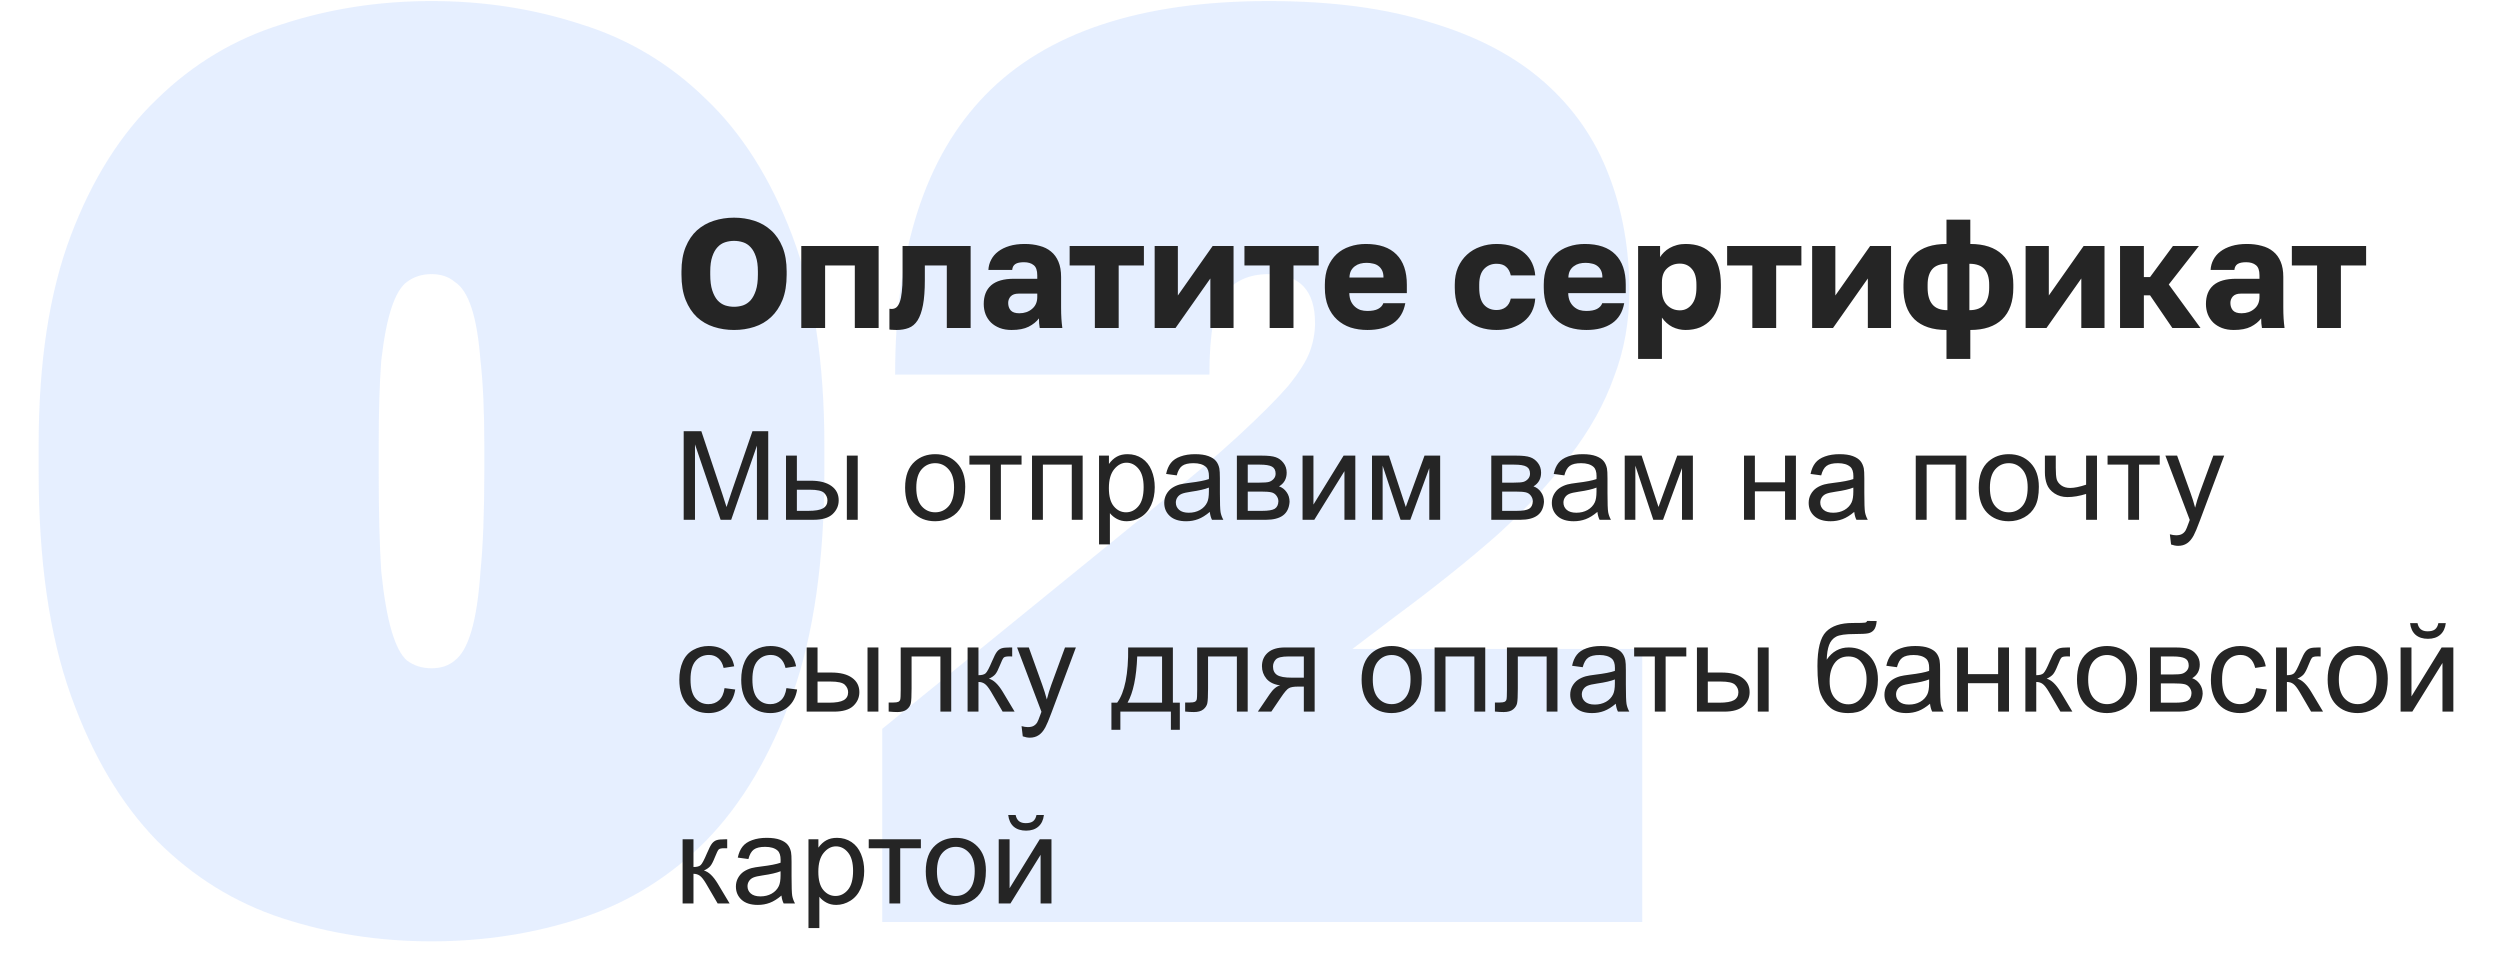 <?xml version="1.0" encoding="UTF-8"?> <svg xmlns="http://www.w3.org/2000/svg" width="404" height="155" viewBox="0 0 404 155" fill="none"> <path opacity="0.25" d="M69.732 152.122C61.267 152.122 53.218 150.873 45.586 148.376C37.954 145.878 31.223 141.715 25.395 135.886C19.567 129.919 14.918 122.079 11.448 112.365C7.979 102.651 6.245 90.578 6.245 76.146V71.983C6.245 58.522 7.979 47.212 11.448 38.053C14.918 28.894 19.567 21.54 25.395 15.989C31.223 10.299 37.954 6.275 45.586 3.916C53.218 1.418 61.267 0.169 69.732 0.169C78.197 0.169 86.246 1.418 93.878 3.916C101.51 6.275 108.241 10.299 114.069 15.989C119.898 21.54 124.546 28.894 128.016 38.053C131.485 47.212 133.219 58.522 133.219 71.983V76.146C133.219 90.578 131.485 102.651 128.016 112.365C124.546 122.079 119.898 129.919 114.069 135.886C108.241 141.715 101.51 145.878 93.878 148.376C86.246 150.873 78.197 152.122 69.732 152.122ZM69.732 107.993C71.258 107.993 72.507 107.577 73.479 106.744C74.589 105.912 75.491 104.316 76.185 101.957C76.879 99.598 77.364 96.406 77.642 92.382C78.058 88.219 78.266 82.807 78.266 76.146V71.983C78.266 66.432 78.058 61.852 77.642 58.244C77.364 54.636 76.879 51.791 76.185 49.71C75.491 47.628 74.589 46.241 73.479 45.547C72.507 44.714 71.258 44.298 69.732 44.298C68.206 44.298 66.887 44.714 65.777 45.547C64.806 46.241 63.973 47.628 63.279 49.71C62.585 51.791 62.03 54.636 61.614 58.244C61.337 61.852 61.198 66.432 61.198 71.983V76.146C61.198 82.807 61.337 88.219 61.614 92.382C62.03 96.406 62.585 99.598 63.279 101.957C63.973 104.316 64.806 105.912 65.777 106.744C66.887 107.577 68.206 107.993 69.732 107.993ZM142.57 117.777L186.075 82.39C191.903 77.672 196.552 73.717 200.021 70.525C203.629 67.195 206.335 64.489 208.139 62.407C209.943 60.187 211.123 58.314 211.678 56.787C212.233 55.261 212.51 53.734 212.51 52.208C212.51 46.934 210.013 44.298 205.017 44.298C201.825 44.298 199.397 45.408 197.731 47.628C196.205 49.71 195.442 54.012 195.442 60.534H144.652C144.652 40.412 149.509 25.356 159.223 15.364C169.075 5.234 184.34 0.169 205.017 0.169C215.286 0.169 224.098 1.348 231.453 3.708C238.807 5.928 244.844 9.12 249.562 13.283C254.28 17.446 257.75 22.442 259.97 28.27C262.19 33.959 263.3 40.204 263.3 47.004C263.3 52 262.468 56.648 260.802 60.95C259.276 65.252 256.917 69.485 253.725 73.648C250.672 77.811 246.787 82.043 242.068 86.345C237.35 90.508 231.799 94.949 225.416 99.667L218.547 104.871H265.382V149H142.57V117.777Z" fill="#9CC0FF"></path> <path d="M118.625 53.325C117.475 53.325 116.383 53.158 115.35 52.825C114.317 52.492 113.408 51.967 112.625 51.25C111.858 50.517 111.25 49.592 110.8 48.475C110.35 47.342 110.125 45.975 110.125 44.375V43.875C110.125 42.342 110.35 41.025 110.8 39.925C111.25 38.825 111.858 37.925 112.625 37.225C113.408 36.525 114.317 36.008 115.35 35.675C116.383 35.342 117.475 35.175 118.625 35.175C119.775 35.175 120.867 35.342 121.9 35.675C122.933 36.008 123.833 36.525 124.6 37.225C125.383 37.925 126 38.825 126.45 39.925C126.9 41.025 127.125 42.342 127.125 43.875V44.375C127.125 45.975 126.9 47.342 126.45 48.475C126 49.592 125.383 50.517 124.6 51.25C123.833 51.967 122.933 52.492 121.9 52.825C120.867 53.158 119.775 53.325 118.625 53.325ZM118.625 49.575C119.125 49.575 119.608 49.5 120.075 49.35C120.542 49.183 120.95 48.908 121.3 48.525C121.65 48.125 121.933 47.592 122.15 46.925C122.367 46.258 122.475 45.408 122.475 44.375V43.875C122.475 42.908 122.367 42.108 122.15 41.475C121.933 40.825 121.65 40.317 121.3 39.95C120.95 39.567 120.542 39.3 120.075 39.15C119.608 39 119.125 38.925 118.625 38.925C118.125 38.925 117.642 39 117.175 39.15C116.708 39.3 116.3 39.567 115.95 39.95C115.6 40.317 115.317 40.825 115.1 41.475C114.883 42.108 114.775 42.908 114.775 43.875V44.375C114.775 45.408 114.883 46.258 115.1 46.925C115.317 47.592 115.6 48.125 115.95 48.525C116.3 48.908 116.708 49.183 117.175 49.35C117.642 49.5 118.125 49.575 118.625 49.575ZM129.488 39.75H141.988V53H138.138V42.9H133.338V53H129.488V39.75ZM144.854 53.325C144.72 53.325 144.529 53.317 144.279 53.3C144.045 53.3 143.862 53.283 143.729 53.25V49.9C143.812 49.917 143.937 49.925 144.104 49.925C144.387 49.925 144.637 49.842 144.854 49.675C145.07 49.492 145.254 49.2 145.404 48.8C145.554 48.383 145.662 47.85 145.729 47.2C145.812 46.533 145.854 45.717 145.854 44.75V39.75H156.854V53H153.004V42.9H149.454V45.25C149.454 46.9 149.354 48.25 149.154 49.3C148.954 50.35 148.662 51.175 148.279 51.775C147.895 52.375 147.412 52.783 146.829 53C146.262 53.217 145.604 53.325 144.854 53.325ZM163.472 53.325C162.755 53.325 162.113 53.217 161.547 53C160.997 52.783 160.53 52.492 160.147 52.125C159.763 51.742 159.472 51.3 159.272 50.8C159.072 50.283 158.972 49.725 158.972 49.125C158.972 47.808 159.372 46.8 160.172 46.1C160.988 45.4 162.213 45.05 163.847 45.05H167.622V44.5C167.622 43.7 167.43 43.15 167.047 42.85C166.663 42.533 166.138 42.375 165.472 42.375C164.838 42.375 164.372 42.475 164.072 42.675C163.772 42.875 163.605 43.192 163.572 43.625H159.722C159.755 43.025 159.905 42.475 160.172 41.975C160.438 41.458 160.813 41.017 161.297 40.65C161.797 40.267 162.405 39.967 163.122 39.75C163.838 39.533 164.663 39.425 165.597 39.425C166.463 39.425 167.255 39.525 167.972 39.725C168.705 39.908 169.33 40.217 169.847 40.65C170.363 41.067 170.763 41.617 171.047 42.3C171.33 42.967 171.472 43.783 171.472 44.75V49.625C171.472 50.325 171.488 50.942 171.522 51.475C171.555 51.992 171.605 52.5 171.672 53H168.022C167.988 52.717 167.955 52.467 167.922 52.25C167.905 52.033 167.897 51.767 167.897 51.45C167.497 51.983 166.938 52.433 166.222 52.8C165.522 53.15 164.605 53.325 163.472 53.325ZM164.722 50.625C165.538 50.625 166.222 50.392 166.772 49.925C167.338 49.458 167.622 48.817 167.622 48V47.45H164.597C164.03 47.45 163.605 47.6 163.322 47.9C163.055 48.2 162.922 48.55 162.922 48.95C162.922 49.433 163.055 49.833 163.322 50.15C163.605 50.467 164.072 50.625 164.722 50.625ZM176.929 42.9H172.854V39.75H184.854V42.9H180.779V53H176.929V42.9ZM186.593 39.75H190.343V47.75L195.968 39.75H199.343V53H195.593V45L189.968 53H186.593V39.75ZM205.177 42.9H201.102V39.75H213.102V42.9H209.027V53H205.177V42.9ZM220.971 53.325C220.004 53.325 219.096 53.192 218.246 52.925C217.412 52.642 216.687 52.217 216.071 51.65C215.454 51.083 214.971 50.375 214.621 49.525C214.271 48.658 214.096 47.65 214.096 46.5V46C214.096 44.9 214.262 43.942 214.596 43.125C214.946 42.308 215.412 41.625 215.996 41.075C216.596 40.525 217.296 40.117 218.096 39.85C218.912 39.567 219.787 39.425 220.721 39.425C222.904 39.425 224.554 39.992 225.671 41.125C226.787 42.242 227.346 43.867 227.346 46V47.375H218.046C218.062 47.892 218.154 48.333 218.321 48.7C218.487 49.05 218.704 49.342 218.971 49.575C219.237 49.808 219.537 49.983 219.871 50.1C220.221 50.2 220.587 50.25 220.971 50.25C221.704 50.25 222.279 50.142 222.696 49.925C223.129 49.692 223.412 49.383 223.546 49H227.096C226.829 50.45 226.171 51.533 225.121 52.25C224.071 52.967 222.687 53.325 220.971 53.325ZM220.846 42.475C220.496 42.475 220.154 42.517 219.821 42.6C219.504 42.683 219.212 42.825 218.946 43.025C218.696 43.208 218.487 43.45 218.321 43.75C218.171 44.05 218.087 44.417 218.071 44.85H223.571C223.571 44.383 223.496 44 223.346 43.7C223.196 43.4 222.996 43.158 222.746 42.975C222.512 42.792 222.229 42.667 221.896 42.6C221.562 42.517 221.212 42.475 220.846 42.475ZM241.842 53.325C240.858 53.325 239.95 53.183 239.117 52.9C238.3 52.617 237.592 52.192 236.992 51.625C236.392 51.058 235.925 50.35 235.592 49.5C235.258 48.65 235.092 47.65 235.092 46.5V46C235.092 44.95 235.267 44.017 235.617 43.2C235.983 42.383 236.467 41.7 237.067 41.15C237.683 40.583 238.4 40.158 239.217 39.875C240.033 39.575 240.908 39.425 241.842 39.425C242.842 39.425 243.717 39.558 244.467 39.825C245.233 40.092 245.875 40.458 246.392 40.925C246.908 41.375 247.308 41.908 247.592 42.525C247.875 43.142 248.042 43.8 248.092 44.5H244.142C244.008 43.9 243.758 43.442 243.392 43.125C243.042 42.792 242.525 42.625 241.842 42.625C241.025 42.625 240.35 42.908 239.817 43.475C239.3 44.025 239.042 44.867 239.042 46V46.5C239.042 47.733 239.292 48.642 239.792 49.225C240.308 49.808 240.992 50.1 241.842 50.1C242.425 50.1 242.917 49.95 243.317 49.65C243.733 49.333 244.008 48.867 244.142 48.25H248.092C248.042 49.033 247.858 49.742 247.542 50.375C247.225 50.992 246.792 51.517 246.242 51.95C245.708 52.383 245.067 52.725 244.317 52.975C243.583 53.208 242.758 53.325 241.842 53.325ZM256.347 53.325C255.38 53.325 254.472 53.192 253.622 52.925C252.788 52.642 252.063 52.217 251.447 51.65C250.83 51.083 250.347 50.375 249.997 49.525C249.647 48.658 249.472 47.65 249.472 46.5V46C249.472 44.9 249.638 43.942 249.972 43.125C250.322 42.308 250.788 41.625 251.372 41.075C251.972 40.525 252.672 40.117 253.472 39.85C254.288 39.567 255.163 39.425 256.097 39.425C258.28 39.425 259.93 39.992 261.047 41.125C262.163 42.242 262.722 43.867 262.722 46V47.375H253.422C253.438 47.892 253.53 48.333 253.697 48.7C253.863 49.05 254.08 49.342 254.347 49.575C254.613 49.808 254.913 49.983 255.247 50.1C255.597 50.2 255.963 50.25 256.347 50.25C257.08 50.25 257.655 50.142 258.072 49.925C258.505 49.692 258.788 49.383 258.922 49H262.472C262.205 50.45 261.547 51.533 260.497 52.25C259.447 52.967 258.063 53.325 256.347 53.325ZM256.222 42.475C255.872 42.475 255.53 42.517 255.197 42.6C254.88 42.683 254.588 42.825 254.322 43.025C254.072 43.208 253.863 43.45 253.697 43.75C253.547 44.05 253.463 44.417 253.447 44.85H258.947C258.947 44.383 258.872 44 258.722 43.7C258.572 43.4 258.372 43.158 258.122 42.975C257.888 42.792 257.605 42.667 257.272 42.6C256.938 42.517 256.588 42.475 256.222 42.475ZM264.718 39.75H268.268V41.55C268.434 41.283 268.643 41.025 268.893 40.775C269.159 40.508 269.468 40.275 269.818 40.075C270.168 39.875 270.559 39.717 270.993 39.6C271.426 39.483 271.893 39.425 272.393 39.425C274.259 39.425 275.676 39.975 276.643 41.075C277.609 42.175 278.093 43.817 278.093 46V46.5C278.093 47.633 277.959 48.625 277.693 49.475C277.426 50.325 277.043 51.033 276.543 51.6C276.043 52.167 275.443 52.6 274.743 52.9C274.043 53.183 273.259 53.325 272.393 53.325C271.643 53.325 270.926 53.158 270.243 52.825C269.576 52.475 269.018 51.975 268.568 51.325V58H264.718V39.75ZM271.468 50.15C272.234 50.15 272.868 49.842 273.368 49.225C273.884 48.608 274.143 47.7 274.143 46.5V46C274.143 44.85 273.893 44 273.393 43.45C272.909 42.883 272.268 42.6 271.468 42.6C270.651 42.6 269.959 42.858 269.393 43.375C268.843 43.875 268.568 44.625 268.568 45.625V46.875C268.568 47.925 268.843 48.733 269.393 49.3C269.959 49.867 270.651 50.15 271.468 50.15ZM283.179 42.9H279.104V39.75H291.104V42.9H287.029V53H283.179V42.9ZM292.843 39.75H296.593V47.75L302.218 39.75H305.593V53H301.843V45L296.218 53H292.843V39.75ZM314.552 53.325C312.302 53.325 310.577 52.75 309.377 51.6C308.193 50.433 307.602 48.733 307.602 46.5V46C307.602 43.867 308.193 42.242 309.377 41.125C310.577 39.992 312.302 39.425 314.552 39.425V35.5H318.402V39.425C320.635 39.425 322.352 39.992 323.552 41.125C324.752 42.242 325.352 43.867 325.352 46V46.5C325.352 48.733 324.752 50.433 323.552 51.6C322.352 52.75 320.635 53.325 318.402 53.325V58H314.552V53.325ZM321.452 46C321.452 44.883 321.193 44.042 320.677 43.475C320.16 42.908 319.352 42.625 318.252 42.625V50.125C319.352 50.125 320.16 49.817 320.677 49.2C321.193 48.567 321.452 47.667 321.452 46.5V46ZM311.502 46.5C311.502 47.683 311.76 48.583 312.277 49.2C312.793 49.817 313.602 50.125 314.702 50.125V42.625C313.568 42.625 312.752 42.917 312.252 43.5C311.752 44.083 311.502 44.917 311.502 46V46.5ZM327.34 39.75H331.09V47.75L336.715 39.75H340.09V53H336.34V45L330.715 53H327.34V39.75ZM342.599 39.75H346.449V44.775H347.449L351.149 39.75H355.349L350.474 45.975L355.599 53H351.049L347.449 47.725H346.449V53H342.599V39.75ZM360.981 53.325C360.265 53.325 359.623 53.217 359.056 53C358.506 52.783 358.04 52.492 357.656 52.125C357.273 51.742 356.981 51.3 356.781 50.8C356.581 50.283 356.481 49.725 356.481 49.125C356.481 47.808 356.881 46.8 357.681 46.1C358.498 45.4 359.723 45.05 361.356 45.05H365.131V44.5C365.131 43.7 364.94 43.15 364.556 42.85C364.173 42.533 363.648 42.375 362.981 42.375C362.348 42.375 361.881 42.475 361.581 42.675C361.281 42.875 361.115 43.192 361.081 43.625H357.231C357.265 43.025 357.415 42.475 357.681 41.975C357.948 41.458 358.323 41.017 358.806 40.65C359.306 40.267 359.915 39.967 360.631 39.75C361.348 39.533 362.173 39.425 363.106 39.425C363.973 39.425 364.765 39.525 365.481 39.725C366.215 39.908 366.84 40.217 367.356 40.65C367.873 41.067 368.273 41.617 368.556 42.3C368.84 42.967 368.981 43.783 368.981 44.75V49.625C368.981 50.325 368.998 50.942 369.031 51.475C369.065 51.992 369.115 52.5 369.181 53H365.531C365.498 52.717 365.465 52.467 365.431 52.25C365.415 52.033 365.406 51.767 365.406 51.45C365.006 51.983 364.448 52.433 363.731 52.8C363.031 53.15 362.115 53.325 360.981 53.325ZM362.231 50.625C363.048 50.625 363.731 50.392 364.281 49.925C364.848 49.458 365.131 48.817 365.131 48V47.45H362.106C361.54 47.45 361.115 47.6 360.831 47.9C360.565 48.2 360.431 48.55 360.431 48.95C360.431 49.433 360.565 49.833 360.831 50.15C361.115 50.467 361.581 50.625 362.231 50.625ZM374.439 42.9H370.364V39.75H382.364V42.9H378.289V53H374.439V42.9ZM110.484 84V69.684H113.336L116.725 79.82C117.037 80.764 117.265 81.471 117.408 81.939C117.571 81.419 117.825 80.654 118.17 79.644L121.598 69.684H124.146V84H122.32V72.018L118.16 84H116.451L112.311 71.812V84H110.484ZM136.852 73.629H138.609V84H136.852V73.629ZM127.018 73.629H128.775V77.682H131.002C132.454 77.682 133.57 77.965 134.352 78.531C135.139 79.091 135.533 79.866 135.533 80.856C135.533 81.721 135.204 82.463 134.547 83.082C133.896 83.694 132.851 84 131.412 84H127.018V73.629ZM128.775 82.555H130.621C131.734 82.555 132.529 82.418 133.004 82.144C133.479 81.871 133.717 81.445 133.717 80.865C133.717 80.416 133.541 80.016 133.189 79.664C132.838 79.312 132.06 79.137 130.855 79.137H128.775V82.555ZM146.266 78.814C146.266 76.894 146.799 75.471 147.867 74.547C148.759 73.779 149.846 73.394 151.129 73.394C152.555 73.394 153.72 73.863 154.625 74.801C155.53 75.732 155.982 77.021 155.982 78.668C155.982 80.003 155.781 81.054 155.377 81.822C154.98 82.584 154.397 83.176 153.629 83.6C152.867 84.023 152.034 84.234 151.129 84.234C149.677 84.234 148.502 83.769 147.604 82.838C146.712 81.907 146.266 80.566 146.266 78.814ZM148.072 78.814C148.072 80.143 148.362 81.139 148.941 81.803C149.521 82.46 150.25 82.789 151.129 82.789C152.001 82.789 152.727 82.457 153.307 81.793C153.886 81.129 154.176 80.117 154.176 78.756C154.176 77.473 153.883 76.503 153.297 75.846C152.717 75.182 151.995 74.85 151.129 74.85C150.25 74.85 149.521 75.178 148.941 75.836C148.362 76.493 148.072 77.486 148.072 78.814ZM156.656 73.629H165.084V75.084H161.744V84H159.996V75.084H156.656V73.629ZM166.773 73.629H174.957V84H173.199V75.084H168.531V84H166.773V73.629ZM177.604 87.975V73.629H179.205V74.977C179.583 74.449 180.009 74.055 180.484 73.795C180.96 73.528 181.536 73.394 182.213 73.394C183.098 73.394 183.88 73.622 184.557 74.078C185.234 74.534 185.745 75.178 186.09 76.012C186.435 76.838 186.607 77.747 186.607 78.736C186.607 79.797 186.415 80.755 186.031 81.607C185.654 82.454 185.1 83.105 184.371 83.561C183.648 84.01 182.887 84.234 182.086 84.234C181.5 84.234 180.973 84.111 180.504 83.863C180.042 83.616 179.661 83.303 179.361 82.926V87.975H177.604ZM179.195 78.873C179.195 80.208 179.465 81.194 180.006 81.832C180.546 82.47 181.201 82.789 181.969 82.789C182.75 82.789 183.417 82.46 183.971 81.803C184.531 81.139 184.811 80.113 184.811 78.727C184.811 77.405 184.537 76.415 183.99 75.758C183.45 75.1 182.802 74.772 182.047 74.772C181.298 74.772 180.634 75.123 180.055 75.826C179.482 76.523 179.195 77.538 179.195 78.873ZM195.504 82.721C194.853 83.274 194.225 83.665 193.619 83.893C193.02 84.12 192.376 84.234 191.686 84.234C190.546 84.234 189.671 83.958 189.059 83.404C188.447 82.844 188.141 82.132 188.141 81.266C188.141 80.758 188.255 80.296 188.482 79.879C188.717 79.456 189.02 79.117 189.391 78.863C189.768 78.609 190.191 78.417 190.66 78.287C191.005 78.196 191.526 78.108 192.223 78.023C193.642 77.854 194.687 77.652 195.357 77.418C195.364 77.177 195.367 77.024 195.367 76.959C195.367 76.243 195.201 75.738 194.869 75.445C194.42 75.048 193.753 74.85 192.867 74.85C192.04 74.85 191.428 74.996 191.031 75.289C190.641 75.576 190.351 76.087 190.162 76.822L188.443 76.588C188.6 75.852 188.857 75.26 189.215 74.811C189.573 74.355 190.09 74.007 190.768 73.766C191.445 73.518 192.229 73.394 193.121 73.394C194.007 73.394 194.726 73.499 195.279 73.707C195.833 73.915 196.24 74.179 196.5 74.498C196.76 74.811 196.943 75.208 197.047 75.689C197.105 75.989 197.135 76.529 197.135 77.311V79.654C197.135 81.288 197.171 82.324 197.242 82.76C197.32 83.189 197.47 83.603 197.691 84H195.855C195.673 83.635 195.556 83.209 195.504 82.721ZM195.357 78.795C194.719 79.055 193.762 79.277 192.486 79.459C191.764 79.563 191.253 79.68 190.953 79.811C190.654 79.941 190.423 80.133 190.26 80.387C190.097 80.634 190.016 80.911 190.016 81.217C190.016 81.686 190.191 82.076 190.543 82.389C190.901 82.701 191.422 82.857 192.105 82.857C192.783 82.857 193.385 82.711 193.912 82.418C194.439 82.118 194.827 81.712 195.074 81.197C195.263 80.8 195.357 80.214 195.357 79.439V78.795ZM199.879 73.629H203.932C204.928 73.629 205.667 73.713 206.148 73.883C206.637 74.046 207.053 74.348 207.398 74.791C207.75 75.234 207.926 75.764 207.926 76.383C207.926 76.878 207.822 77.311 207.613 77.682C207.411 78.046 207.105 78.352 206.695 78.6C207.184 78.762 207.587 79.068 207.906 79.518C208.232 79.96 208.395 80.488 208.395 81.1C208.329 82.083 207.978 82.812 207.34 83.287C206.702 83.762 205.774 84 204.557 84H199.879V73.629ZM201.637 77.994H203.512C204.26 77.994 204.775 77.955 205.055 77.877C205.335 77.799 205.585 77.643 205.807 77.408C206.028 77.167 206.139 76.881 206.139 76.549C206.139 76.002 205.943 75.621 205.553 75.406C205.169 75.191 204.508 75.084 203.57 75.084H201.637V77.994ZM201.637 82.555H203.951C204.947 82.555 205.631 82.441 206.002 82.213C206.373 81.978 206.568 81.578 206.588 81.012C206.588 80.68 206.48 80.374 206.266 80.094C206.051 79.807 205.771 79.628 205.426 79.557C205.081 79.478 204.527 79.439 203.766 79.439H201.637V82.555ZM210.494 73.629H212.252V81.539L217.125 73.629H219.02V84H217.262V76.139L212.389 84H210.494V73.629ZM221.715 73.629H224.449L227.174 81.93L230.201 73.629H232.73V84H230.973V75.65L227.906 84H226.334L223.434 75.25V84H221.715V73.629ZM240.992 73.629H245.045C246.041 73.629 246.78 73.713 247.262 73.883C247.75 74.046 248.167 74.348 248.512 74.791C248.863 75.234 249.039 75.764 249.039 76.383C249.039 76.878 248.935 77.311 248.727 77.682C248.525 78.046 248.219 78.352 247.809 78.6C248.297 78.762 248.701 79.068 249.02 79.518C249.345 79.96 249.508 80.488 249.508 81.1C249.443 82.083 249.091 82.812 248.453 83.287C247.815 83.762 246.887 84 245.67 84H240.992V73.629ZM242.75 77.994H244.625C245.374 77.994 245.888 77.955 246.168 77.877C246.448 77.799 246.699 77.643 246.92 77.408C247.141 77.167 247.252 76.881 247.252 76.549C247.252 76.002 247.057 75.621 246.666 75.406C246.282 75.191 245.621 75.084 244.684 75.084H242.75V77.994ZM242.75 82.555H245.064C246.061 82.555 246.744 82.441 247.115 82.213C247.486 81.978 247.682 81.578 247.701 81.012C247.701 80.68 247.594 80.374 247.379 80.094C247.164 79.807 246.884 79.628 246.539 79.557C246.194 79.478 245.641 79.439 244.879 79.439H242.75V82.555ZM258.141 82.721C257.49 83.274 256.861 83.665 256.256 83.893C255.657 84.12 255.012 84.234 254.322 84.234C253.183 84.234 252.307 83.958 251.695 83.404C251.083 82.844 250.777 82.132 250.777 81.266C250.777 80.758 250.891 80.296 251.119 79.879C251.354 79.456 251.656 79.117 252.027 78.863C252.405 78.609 252.828 78.417 253.297 78.287C253.642 78.196 254.163 78.108 254.859 78.023C256.279 77.854 257.324 77.652 257.994 77.418C258.001 77.177 258.004 77.024 258.004 76.959C258.004 76.243 257.838 75.738 257.506 75.445C257.057 75.048 256.389 74.85 255.504 74.85C254.677 74.85 254.065 74.996 253.668 75.289C253.277 75.576 252.988 76.087 252.799 76.822L251.08 76.588C251.236 75.852 251.493 75.26 251.852 74.811C252.21 74.355 252.727 74.007 253.404 73.766C254.081 73.518 254.866 73.394 255.758 73.394C256.643 73.394 257.363 73.499 257.916 73.707C258.469 73.915 258.876 74.179 259.137 74.498C259.397 74.811 259.579 75.208 259.684 75.689C259.742 75.989 259.771 76.529 259.771 77.311V79.654C259.771 81.288 259.807 82.324 259.879 82.76C259.957 83.189 260.107 83.603 260.328 84H258.492C258.31 83.635 258.193 83.209 258.141 82.721ZM257.994 78.795C257.356 79.055 256.399 79.277 255.123 79.459C254.4 79.563 253.889 79.68 253.59 79.811C253.29 79.941 253.059 80.133 252.896 80.387C252.734 80.634 252.652 80.911 252.652 81.217C252.652 81.686 252.828 82.076 253.18 82.389C253.538 82.701 254.059 82.857 254.742 82.857C255.419 82.857 256.021 82.711 256.549 82.418C257.076 82.118 257.464 81.712 257.711 81.197C257.9 80.8 257.994 80.214 257.994 79.439V78.795ZM262.555 73.629H265.289L268.014 81.93L271.041 73.629H273.57V84H271.812V75.65L268.746 84H267.174L264.273 75.25V84H262.555V73.629ZM281.832 73.629H283.59V77.945H288.463V73.629H290.221V84H288.463V79.4H283.59V84H281.832V73.629ZM299.645 82.721C298.993 83.274 298.365 83.665 297.76 83.893C297.161 84.12 296.516 84.234 295.826 84.234C294.687 84.234 293.811 83.958 293.199 83.404C292.587 82.844 292.281 82.132 292.281 81.266C292.281 80.758 292.395 80.296 292.623 79.879C292.857 79.456 293.16 79.117 293.531 78.863C293.909 78.609 294.332 78.417 294.801 78.287C295.146 78.196 295.667 78.108 296.363 78.023C297.783 77.854 298.827 77.652 299.498 77.418C299.505 77.177 299.508 77.024 299.508 76.959C299.508 76.243 299.342 75.738 299.01 75.445C298.561 75.048 297.893 74.85 297.008 74.85C296.181 74.85 295.569 74.996 295.172 75.289C294.781 75.576 294.492 76.087 294.303 76.822L292.584 76.588C292.74 75.852 292.997 75.26 293.355 74.811C293.714 74.355 294.231 74.007 294.908 73.766C295.585 73.518 296.37 73.394 297.262 73.394C298.147 73.394 298.867 73.499 299.42 73.707C299.973 73.915 300.38 74.179 300.641 74.498C300.901 74.811 301.083 75.208 301.188 75.689C301.246 75.989 301.275 76.529 301.275 77.311V79.654C301.275 81.288 301.311 82.324 301.383 82.76C301.461 83.189 301.611 83.603 301.832 84H299.996C299.814 83.635 299.697 83.209 299.645 82.721ZM299.498 78.795C298.86 79.055 297.903 79.277 296.627 79.459C295.904 79.563 295.393 79.68 295.094 79.811C294.794 79.941 294.563 80.133 294.4 80.387C294.238 80.634 294.156 80.911 294.156 81.217C294.156 81.686 294.332 82.076 294.684 82.389C295.042 82.701 295.562 82.857 296.246 82.857C296.923 82.857 297.525 82.711 298.053 82.418C298.58 82.118 298.967 81.712 299.215 81.197C299.404 80.8 299.498 80.214 299.498 79.439V78.795ZM309.586 73.629H317.77V84H316.012V75.084H311.344V84H309.586V73.629ZM319.762 78.814C319.762 76.894 320.296 75.471 321.363 74.547C322.255 73.779 323.342 73.394 324.625 73.394C326.051 73.394 327.216 73.863 328.121 74.801C329.026 75.732 329.479 77.021 329.479 78.668C329.479 80.003 329.277 81.054 328.873 81.822C328.476 82.584 327.893 83.176 327.125 83.6C326.363 84.023 325.53 84.234 324.625 84.234C323.173 84.234 321.998 83.769 321.1 82.838C320.208 81.907 319.762 80.566 319.762 78.814ZM321.568 78.814C321.568 80.143 321.858 81.139 322.438 81.803C323.017 82.46 323.746 82.789 324.625 82.789C325.497 82.789 326.223 82.457 326.803 81.793C327.382 81.129 327.672 80.117 327.672 78.756C327.672 77.473 327.379 76.503 326.793 75.846C326.214 75.182 325.491 74.85 324.625 74.85C323.746 74.85 323.017 75.178 322.438 75.836C321.858 76.493 321.568 77.486 321.568 78.814ZM330.455 73.629H332.213V75.592C332.213 76.438 332.262 77.053 332.359 77.438C332.464 77.815 332.708 78.147 333.092 78.434C333.476 78.713 333.958 78.853 334.537 78.853C335.201 78.853 336.061 78.678 337.115 78.326V73.629H338.873V84H337.115V79.82C336.035 80.159 335.025 80.328 334.088 80.328C333.3 80.328 332.604 80.13 331.998 79.732C331.399 79.329 330.992 78.837 330.777 78.258C330.562 77.678 330.455 77.04 330.455 76.344V73.629ZM340.582 73.629H349.01V75.084H345.67V84H343.922V75.084H340.582V73.629ZM350.846 87.994L350.65 86.344C351.035 86.448 351.37 86.5 351.656 86.5C352.047 86.5 352.359 86.435 352.594 86.305C352.828 86.174 353.02 85.992 353.17 85.758C353.281 85.582 353.46 85.146 353.707 84.449C353.74 84.352 353.792 84.208 353.863 84.019L349.928 73.629H351.822L353.98 79.635C354.26 80.397 354.511 81.197 354.732 82.037C354.934 81.23 355.175 80.442 355.455 79.674L357.672 73.629H359.43L355.484 84.176C355.061 85.315 354.732 86.1 354.498 86.529C354.186 87.109 353.827 87.532 353.424 87.799C353.02 88.072 352.538 88.209 351.979 88.209C351.64 88.209 351.262 88.137 350.846 87.994ZM117.086 111.201L118.814 111.426C118.626 112.617 118.141 113.551 117.359 114.229C116.585 114.899 115.631 115.234 114.498 115.234C113.079 115.234 111.936 114.772 111.07 113.848C110.211 112.917 109.781 111.585 109.781 109.854C109.781 108.734 109.967 107.754 110.338 106.914C110.709 106.074 111.272 105.446 112.027 105.029C112.789 104.606 113.616 104.395 114.508 104.395C115.634 104.395 116.555 104.681 117.271 105.254C117.988 105.82 118.447 106.628 118.648 107.676L116.939 107.939C116.777 107.243 116.487 106.719 116.07 106.367C115.66 106.016 115.162 105.84 114.576 105.84C113.691 105.84 112.971 106.159 112.418 106.797C111.865 107.428 111.588 108.431 111.588 109.805C111.588 111.198 111.855 112.21 112.389 112.842C112.923 113.473 113.619 113.789 114.479 113.789C115.169 113.789 115.745 113.577 116.207 113.154C116.669 112.731 116.962 112.08 117.086 111.201ZM127.086 111.201L128.814 111.426C128.626 112.617 128.141 113.551 127.359 114.229C126.585 114.899 125.631 115.234 124.498 115.234C123.079 115.234 121.936 114.772 121.07 113.848C120.211 112.917 119.781 111.585 119.781 109.854C119.781 108.734 119.967 107.754 120.338 106.914C120.709 106.074 121.272 105.446 122.027 105.029C122.789 104.606 123.616 104.395 124.508 104.395C125.634 104.395 126.555 104.681 127.271 105.254C127.988 105.82 128.447 106.628 128.648 107.676L126.939 107.939C126.777 107.243 126.487 106.719 126.07 106.367C125.66 106.016 125.162 105.84 124.576 105.84C123.691 105.84 122.971 106.159 122.418 106.797C121.865 107.428 121.588 108.431 121.588 109.805C121.588 111.198 121.855 112.21 122.389 112.842C122.923 113.473 123.619 113.789 124.479 113.789C125.169 113.789 125.745 113.577 126.207 113.154C126.669 112.731 126.962 112.08 127.086 111.201ZM140.191 104.629H141.949V115H140.191V104.629ZM130.357 104.629H132.115V108.682H134.342C135.794 108.682 136.91 108.965 137.691 109.531C138.479 110.091 138.873 110.866 138.873 111.855C138.873 112.721 138.544 113.464 137.887 114.082C137.236 114.694 136.191 115 134.752 115H130.357V104.629ZM132.115 113.555H133.961C135.074 113.555 135.868 113.418 136.344 113.145C136.819 112.871 137.057 112.445 137.057 111.865C137.057 111.416 136.881 111.016 136.529 110.664C136.178 110.312 135.4 110.137 134.195 110.137H132.115V113.555ZM145.553 104.629H153.717V115H151.969V106.084H147.311V111.25C147.311 112.454 147.271 113.249 147.193 113.633C147.115 114.017 146.9 114.352 146.549 114.639C146.197 114.925 145.689 115.068 145.025 115.068C144.615 115.068 144.143 115.042 143.609 114.99V113.525H144.381C144.745 113.525 145.006 113.49 145.162 113.418C145.318 113.34 145.423 113.219 145.475 113.057C145.527 112.894 145.553 112.363 145.553 111.465V104.629ZM156.363 104.629H158.121V109.111C158.681 109.111 159.072 109.004 159.293 108.789C159.521 108.574 159.853 107.949 160.289 106.914C160.634 106.094 160.914 105.553 161.129 105.293C161.344 105.033 161.591 104.857 161.871 104.766C162.151 104.674 162.6 104.629 163.219 104.629H163.57V106.084L163.082 106.074C162.62 106.074 162.324 106.143 162.193 106.279C162.057 106.423 161.848 106.849 161.568 107.559C161.301 108.236 161.057 108.704 160.836 108.965C160.615 109.225 160.273 109.463 159.811 109.678C160.566 109.88 161.308 110.583 162.037 111.787L163.961 115H162.027L160.152 111.787C159.768 111.143 159.433 110.719 159.146 110.518C158.86 110.309 158.518 110.205 158.121 110.205V115H156.363V104.629ZM165.279 118.994L165.084 117.344C165.468 117.448 165.803 117.5 166.09 117.5C166.48 117.5 166.793 117.435 167.027 117.305C167.262 117.174 167.454 116.992 167.604 116.758C167.714 116.582 167.893 116.146 168.141 115.449C168.173 115.352 168.225 115.208 168.297 115.02L164.361 104.629H166.256L168.414 110.635C168.694 111.396 168.945 112.197 169.166 113.037C169.368 112.23 169.609 111.442 169.889 110.674L172.105 104.629H173.863L169.918 115.176C169.495 116.315 169.166 117.1 168.932 117.529C168.619 118.109 168.261 118.532 167.857 118.799C167.454 119.072 166.972 119.209 166.412 119.209C166.074 119.209 165.696 119.137 165.279 118.994ZM182.311 104.629H189.537V113.555H190.66V117.939H189.215V115H181.051V117.939H179.605V113.555H180.533C181.77 111.875 182.363 108.9 182.311 104.629ZM183.775 106.084C183.645 109.45 183.124 111.94 182.213 113.555H187.789V106.084H183.775ZM193.463 104.629H201.627V115H199.879V106.084H195.221V111.25C195.221 112.454 195.182 113.249 195.104 113.633C195.025 114.017 194.811 114.352 194.459 114.639C194.107 114.925 193.6 115.068 192.936 115.068C192.525 115.068 192.053 115.042 191.52 114.99V113.525H192.291C192.656 113.525 192.916 113.49 193.072 113.418C193.229 113.34 193.333 113.219 193.385 113.057C193.437 112.894 193.463 112.363 193.463 111.465V104.629ZM212.447 104.629V115H210.699V110.957H209.684C209.065 110.957 208.603 111.038 208.297 111.201C207.997 111.357 207.558 111.868 206.979 112.734L205.445 115H203.268L205.162 112.207C205.742 111.354 206.318 110.872 206.891 110.762C205.888 110.625 205.143 110.264 204.654 109.678C204.173 109.092 203.932 108.418 203.932 107.656C203.932 106.758 204.247 106.029 204.879 105.469C205.517 104.909 206.438 104.629 207.643 104.629H212.447ZM210.699 106.084H208.199C207.151 106.084 206.474 106.247 206.168 106.572C205.868 106.898 205.719 107.279 205.719 107.715C205.719 108.333 205.94 108.789 206.383 109.082C206.832 109.368 207.623 109.512 208.756 109.512H210.699V106.084ZM220.035 109.814C220.035 107.894 220.569 106.471 221.637 105.547C222.529 104.779 223.616 104.395 224.898 104.395C226.324 104.395 227.49 104.863 228.395 105.801C229.299 106.732 229.752 108.021 229.752 109.668C229.752 111.003 229.55 112.054 229.146 112.822C228.749 113.584 228.167 114.176 227.398 114.6C226.637 115.023 225.803 115.234 224.898 115.234C223.447 115.234 222.271 114.769 221.373 113.838C220.481 112.907 220.035 111.566 220.035 109.814ZM221.842 109.814C221.842 111.143 222.132 112.139 222.711 112.803C223.29 113.46 224.02 113.789 224.898 113.789C225.771 113.789 226.497 113.457 227.076 112.793C227.656 112.129 227.945 111.117 227.945 109.756C227.945 108.473 227.652 107.503 227.066 106.846C226.487 106.182 225.764 105.85 224.898 105.85C224.02 105.85 223.29 106.178 222.711 106.836C222.132 107.493 221.842 108.486 221.842 109.814ZM231.832 104.629H240.016V115H238.258V106.084H233.59V115H231.832V104.629ZM243.521 104.629H251.686V115H249.938V106.084H245.279V111.25C245.279 112.454 245.24 113.249 245.162 113.633C245.084 114.017 244.869 114.352 244.518 114.639C244.166 114.925 243.658 115.068 242.994 115.068C242.584 115.068 242.112 115.042 241.578 114.99V113.525H242.35C242.714 113.525 242.975 113.49 243.131 113.418C243.287 113.34 243.391 113.219 243.443 113.057C243.495 112.894 243.521 112.363 243.521 111.465V104.629ZM261.109 113.721C260.458 114.274 259.83 114.665 259.225 114.893C258.626 115.12 257.981 115.234 257.291 115.234C256.152 115.234 255.276 114.958 254.664 114.404C254.052 113.844 253.746 113.132 253.746 112.266C253.746 111.758 253.86 111.296 254.088 110.879C254.322 110.456 254.625 110.117 254.996 109.863C255.374 109.609 255.797 109.417 256.266 109.287C256.611 109.196 257.132 109.108 257.828 109.023C259.247 108.854 260.292 108.652 260.963 108.418C260.969 108.177 260.973 108.024 260.973 107.959C260.973 107.243 260.807 106.738 260.475 106.445C260.025 106.048 259.358 105.85 258.473 105.85C257.646 105.85 257.034 105.996 256.637 106.289C256.246 106.576 255.956 107.087 255.768 107.822L254.049 107.588C254.205 106.852 254.462 106.26 254.82 105.811C255.178 105.355 255.696 105.007 256.373 104.766C257.05 104.518 257.835 104.395 258.727 104.395C259.612 104.395 260.331 104.499 260.885 104.707C261.438 104.915 261.845 105.179 262.105 105.498C262.366 105.811 262.548 106.208 262.652 106.689C262.711 106.989 262.74 107.529 262.74 108.311V110.654C262.74 112.288 262.776 113.324 262.848 113.76C262.926 114.189 263.076 114.603 263.297 115H261.461C261.279 114.635 261.161 114.209 261.109 113.721ZM260.963 109.795C260.325 110.055 259.368 110.277 258.092 110.459C257.369 110.563 256.858 110.68 256.559 110.811C256.259 110.941 256.028 111.133 255.865 111.387C255.702 111.634 255.621 111.911 255.621 112.217C255.621 112.686 255.797 113.076 256.148 113.389C256.507 113.701 257.027 113.857 257.711 113.857C258.388 113.857 258.99 113.711 259.518 113.418C260.045 113.118 260.432 112.712 260.68 112.197C260.868 111.8 260.963 111.214 260.963 110.439V109.795ZM264.078 104.629H272.506V106.084H269.166V115H267.418V106.084H264.078V104.629ZM284.059 104.629H285.816V115H284.059V104.629ZM274.225 104.629H275.982V108.682H278.209C279.661 108.682 280.777 108.965 281.559 109.531C282.346 110.091 282.74 110.866 282.74 111.855C282.74 112.721 282.411 113.464 281.754 114.082C281.103 114.694 280.058 115 278.619 115H274.225V104.629ZM275.982 113.555H277.828C278.941 113.555 279.736 113.418 280.211 113.145C280.686 112.871 280.924 112.445 280.924 111.865C280.924 111.416 280.748 111.016 280.396 110.664C280.045 110.312 279.267 110.137 278.062 110.137H275.982V113.555ZM301.725 100.342L303.277 100.361C303.206 101.058 303.049 101.543 302.809 101.816C302.574 102.09 302.268 102.266 301.891 102.344C301.52 102.422 300.787 102.461 299.693 102.461C298.242 102.461 297.252 102.601 296.725 102.881C296.197 103.161 295.816 103.61 295.582 104.229C295.354 104.84 295.227 105.632 295.201 106.602C295.644 105.944 296.161 105.452 296.754 105.127C297.346 104.795 298.014 104.629 298.756 104.629C300.117 104.629 301.243 105.098 302.135 106.035C303.027 106.966 303.473 108.229 303.473 109.824C303.473 111.035 303.248 112.028 302.799 112.803C302.35 113.577 301.816 114.176 301.197 114.6C300.585 115.023 299.749 115.234 298.688 115.234C297.457 115.234 296.5 114.954 295.816 114.395C295.133 113.828 294.609 113.105 294.244 112.227C293.88 111.348 293.697 109.818 293.697 107.637C293.697 104.896 294.16 103.05 295.084 102.1C296.015 101.149 297.444 100.674 299.371 100.674C300.569 100.674 301.249 100.654 301.412 100.615C301.575 100.576 301.679 100.485 301.725 100.342ZM301.637 109.775C301.637 108.695 301.38 107.809 300.865 107.119C300.357 106.429 299.638 106.084 298.707 106.084C297.737 106.084 296.988 106.449 296.461 107.178C295.934 107.907 295.67 108.88 295.67 110.098C295.67 111.302 295.96 112.223 296.539 112.861C297.125 113.499 297.844 113.818 298.697 113.818C299.57 113.818 300.276 113.451 300.816 112.715C301.363 111.973 301.637 110.993 301.637 109.775ZM311.891 113.721C311.24 114.274 310.611 114.665 310.006 114.893C309.407 115.12 308.762 115.234 308.072 115.234C306.933 115.234 306.057 114.958 305.445 114.404C304.833 113.844 304.527 113.132 304.527 112.266C304.527 111.758 304.641 111.296 304.869 110.879C305.104 110.456 305.406 110.117 305.777 109.863C306.155 109.609 306.578 109.417 307.047 109.287C307.392 109.196 307.913 109.108 308.609 109.023C310.029 108.854 311.074 108.652 311.744 108.418C311.751 108.177 311.754 108.024 311.754 107.959C311.754 107.243 311.588 106.738 311.256 106.445C310.807 106.048 310.139 105.85 309.254 105.85C308.427 105.85 307.815 105.996 307.418 106.289C307.027 106.576 306.738 107.087 306.549 107.822L304.83 107.588C304.986 106.852 305.243 106.26 305.602 105.811C305.96 105.355 306.477 105.007 307.154 104.766C307.831 104.518 308.616 104.395 309.508 104.395C310.393 104.395 311.113 104.499 311.666 104.707C312.219 104.915 312.626 105.179 312.887 105.498C313.147 105.811 313.329 106.208 313.434 106.689C313.492 106.989 313.521 107.529 313.521 108.311V110.654C313.521 112.288 313.557 113.324 313.629 113.76C313.707 114.189 313.857 114.603 314.078 115H312.242C312.06 114.635 311.943 114.209 311.891 113.721ZM311.744 109.795C311.106 110.055 310.149 110.277 308.873 110.459C308.15 110.563 307.639 110.68 307.34 110.811C307.04 110.941 306.809 111.133 306.646 111.387C306.484 111.634 306.402 111.911 306.402 112.217C306.402 112.686 306.578 113.076 306.93 113.389C307.288 113.701 307.809 113.857 308.492 113.857C309.169 113.857 309.771 113.711 310.299 113.418C310.826 113.118 311.214 112.712 311.461 112.197C311.65 111.8 311.744 111.214 311.744 110.439V109.795ZM316.266 104.629H318.023V108.945H322.896V104.629H324.654V115H322.896V110.4H318.023V115H316.266V104.629ZM327.301 104.629H329.059V109.111C329.618 109.111 330.009 109.004 330.23 108.789C330.458 108.574 330.79 107.949 331.227 106.914C331.572 106.094 331.852 105.553 332.066 105.293C332.281 105.033 332.529 104.857 332.809 104.766C333.089 104.674 333.538 104.629 334.156 104.629H334.508V106.084L334.02 106.074C333.557 106.074 333.261 106.143 333.131 106.279C332.994 106.423 332.786 106.849 332.506 107.559C332.239 108.236 331.995 108.704 331.773 108.965C331.552 109.225 331.21 109.463 330.748 109.678C331.503 109.88 332.245 110.583 332.975 111.787L334.898 115H332.965L331.09 111.787C330.706 111.143 330.37 110.719 330.084 110.518C329.798 110.309 329.456 110.205 329.059 110.205V115H327.301V104.629ZM335.641 109.814C335.641 107.894 336.174 106.471 337.242 105.547C338.134 104.779 339.221 104.395 340.504 104.395C341.93 104.395 343.095 104.863 344 105.801C344.905 106.732 345.357 108.021 345.357 109.668C345.357 111.003 345.156 112.054 344.752 112.822C344.355 113.584 343.772 114.176 343.004 114.6C342.242 115.023 341.409 115.234 340.504 115.234C339.052 115.234 337.877 114.769 336.979 113.838C336.087 112.907 335.641 111.566 335.641 109.814ZM337.447 109.814C337.447 111.143 337.737 112.139 338.316 112.803C338.896 113.46 339.625 113.789 340.504 113.789C341.376 113.789 342.102 113.457 342.682 112.793C343.261 112.129 343.551 111.117 343.551 109.756C343.551 108.473 343.258 107.503 342.672 106.846C342.092 106.182 341.37 105.85 340.504 105.85C339.625 105.85 338.896 106.178 338.316 106.836C337.737 107.493 337.447 108.486 337.447 109.814ZM347.438 104.629H351.49C352.486 104.629 353.225 104.714 353.707 104.883C354.195 105.046 354.612 105.348 354.957 105.791C355.309 106.234 355.484 106.764 355.484 107.383C355.484 107.878 355.38 108.311 355.172 108.682C354.97 109.046 354.664 109.352 354.254 109.6C354.742 109.762 355.146 110.068 355.465 110.518C355.79 110.96 355.953 111.488 355.953 112.1C355.888 113.083 355.536 113.812 354.898 114.287C354.26 114.762 353.333 115 352.115 115H347.438V104.629ZM349.195 108.994H351.07C351.819 108.994 352.333 108.955 352.613 108.877C352.893 108.799 353.144 108.643 353.365 108.408C353.587 108.167 353.697 107.881 353.697 107.549C353.697 107.002 353.502 106.621 353.111 106.406C352.727 106.191 352.066 106.084 351.129 106.084H349.195V108.994ZM349.195 113.555H351.51C352.506 113.555 353.189 113.441 353.561 113.213C353.932 112.979 354.127 112.578 354.146 112.012C354.146 111.68 354.039 111.374 353.824 111.094C353.609 110.807 353.329 110.628 352.984 110.557C352.639 110.479 352.086 110.439 351.324 110.439H349.195V113.555ZM364.586 111.201L366.314 111.426C366.126 112.617 365.641 113.551 364.859 114.229C364.085 114.899 363.131 115.234 361.998 115.234C360.579 115.234 359.436 114.772 358.57 113.848C357.711 112.917 357.281 111.585 357.281 109.854C357.281 108.734 357.467 107.754 357.838 106.914C358.209 106.074 358.772 105.446 359.527 105.029C360.289 104.606 361.116 104.395 362.008 104.395C363.134 104.395 364.055 104.681 364.771 105.254C365.488 105.82 365.947 106.628 366.148 107.676L364.439 107.939C364.277 107.243 363.987 106.719 363.57 106.367C363.16 106.016 362.662 105.84 362.076 105.84C361.191 105.84 360.471 106.159 359.918 106.797C359.365 107.428 359.088 108.431 359.088 109.805C359.088 111.198 359.355 112.21 359.889 112.842C360.423 113.473 361.119 113.789 361.979 113.789C362.669 113.789 363.245 113.577 363.707 113.154C364.169 112.731 364.462 112.08 364.586 111.201ZM367.809 104.629H369.566V109.111C370.126 109.111 370.517 109.004 370.738 108.789C370.966 108.574 371.298 107.949 371.734 106.914C372.079 106.094 372.359 105.553 372.574 105.293C372.789 105.033 373.036 104.857 373.316 104.766C373.596 104.674 374.046 104.629 374.664 104.629H375.016V106.084L374.527 106.074C374.065 106.074 373.769 106.143 373.639 106.279C373.502 106.423 373.294 106.849 373.014 107.559C372.747 108.236 372.503 108.704 372.281 108.965C372.06 109.225 371.718 109.463 371.256 109.678C372.011 109.88 372.753 110.583 373.482 111.787L375.406 115H373.473L371.598 111.787C371.214 111.143 370.878 110.719 370.592 110.518C370.305 110.309 369.964 110.205 369.566 110.205V115H367.809V104.629ZM376.148 109.814C376.148 107.894 376.682 106.471 377.75 105.547C378.642 104.779 379.729 104.395 381.012 104.395C382.438 104.395 383.603 104.863 384.508 105.801C385.413 106.732 385.865 108.021 385.865 109.668C385.865 111.003 385.663 112.054 385.26 112.822C384.863 113.584 384.28 114.176 383.512 114.6C382.75 115.023 381.917 115.234 381.012 115.234C379.56 115.234 378.385 114.769 377.486 113.838C376.594 112.907 376.148 111.566 376.148 109.814ZM377.955 109.814C377.955 111.143 378.245 112.139 378.824 112.803C379.404 113.46 380.133 113.789 381.012 113.789C381.884 113.789 382.61 113.457 383.189 112.793C383.769 112.129 384.059 111.117 384.059 109.756C384.059 108.473 383.766 107.503 383.18 106.846C382.6 106.182 381.878 105.85 381.012 105.85C380.133 105.85 379.404 106.178 378.824 106.836C378.245 107.493 377.955 108.486 377.955 109.814ZM387.936 104.629H389.693V112.539L394.566 104.629H396.461V115H394.703V107.139L389.83 115H387.936V104.629ZM394.039 100.703H395.24C395.143 101.517 394.843 102.142 394.342 102.578C393.847 103.014 393.186 103.232 392.359 103.232C391.526 103.232 390.859 103.018 390.357 102.588C389.863 102.152 389.566 101.523 389.469 100.703H390.67C390.761 101.146 390.94 101.478 391.207 101.699C391.48 101.914 391.845 102.021 392.301 102.021C392.828 102.021 393.225 101.917 393.492 101.709C393.766 101.494 393.948 101.159 394.039 100.703ZM110.309 135.629H112.066V140.111C112.626 140.111 113.017 140.004 113.238 139.789C113.466 139.574 113.798 138.949 114.234 137.914C114.579 137.094 114.859 136.553 115.074 136.293C115.289 136.033 115.536 135.857 115.816 135.766C116.096 135.674 116.546 135.629 117.164 135.629H117.516V137.084L117.027 137.074C116.565 137.074 116.269 137.143 116.139 137.279C116.002 137.423 115.794 137.849 115.514 138.559C115.247 139.236 115.003 139.704 114.781 139.965C114.56 140.225 114.218 140.463 113.756 140.678C114.511 140.88 115.253 141.583 115.982 142.787L117.906 146H115.973L114.098 142.787C113.714 142.143 113.378 141.719 113.092 141.518C112.805 141.309 112.464 141.205 112.066 141.205V146H110.309V135.629ZM126.285 144.721C125.634 145.274 125.006 145.665 124.4 145.893C123.801 146.12 123.157 146.234 122.467 146.234C121.327 146.234 120.452 145.958 119.84 145.404C119.228 144.844 118.922 144.132 118.922 143.266C118.922 142.758 119.036 142.296 119.264 141.879C119.498 141.456 119.801 141.117 120.172 140.863C120.549 140.609 120.973 140.417 121.441 140.287C121.786 140.196 122.307 140.108 123.004 140.023C124.423 139.854 125.468 139.652 126.139 139.418C126.145 139.177 126.148 139.024 126.148 138.959C126.148 138.243 125.982 137.738 125.65 137.445C125.201 137.048 124.534 136.85 123.648 136.85C122.822 136.85 122.21 136.996 121.812 137.289C121.422 137.576 121.132 138.087 120.943 138.822L119.225 138.588C119.381 137.852 119.638 137.26 119.996 136.811C120.354 136.355 120.872 136.007 121.549 135.766C122.226 135.518 123.01 135.395 123.902 135.395C124.788 135.395 125.507 135.499 126.061 135.707C126.614 135.915 127.021 136.179 127.281 136.498C127.542 136.811 127.724 137.208 127.828 137.689C127.887 137.989 127.916 138.529 127.916 139.311V141.654C127.916 143.288 127.952 144.324 128.023 144.76C128.102 145.189 128.251 145.603 128.473 146H126.637C126.454 145.635 126.337 145.209 126.285 144.721ZM126.139 140.795C125.501 141.055 124.544 141.277 123.268 141.459C122.545 141.563 122.034 141.68 121.734 141.811C121.435 141.941 121.204 142.133 121.041 142.387C120.878 142.634 120.797 142.911 120.797 143.217C120.797 143.686 120.973 144.076 121.324 144.389C121.682 144.701 122.203 144.857 122.887 144.857C123.564 144.857 124.166 144.711 124.693 144.418C125.221 144.118 125.608 143.712 125.855 143.197C126.044 142.8 126.139 142.214 126.139 141.439V140.795ZM130.65 149.975V135.629H132.252V136.977C132.63 136.449 133.056 136.055 133.531 135.795C134.007 135.528 134.583 135.395 135.26 135.395C136.145 135.395 136.926 135.622 137.604 136.078C138.281 136.534 138.792 137.178 139.137 138.012C139.482 138.839 139.654 139.747 139.654 140.736C139.654 141.798 139.462 142.755 139.078 143.607C138.701 144.454 138.147 145.105 137.418 145.561C136.695 146.01 135.934 146.234 135.133 146.234C134.547 146.234 134.02 146.111 133.551 145.863C133.089 145.616 132.708 145.303 132.408 144.926V149.975H130.65ZM132.242 140.873C132.242 142.208 132.512 143.194 133.053 143.832C133.593 144.47 134.247 144.789 135.016 144.789C135.797 144.789 136.464 144.46 137.018 143.803C137.577 143.139 137.857 142.113 137.857 140.727C137.857 139.405 137.584 138.415 137.037 137.758C136.497 137.1 135.849 136.771 135.094 136.771C134.345 136.771 133.681 137.123 133.102 137.826C132.529 138.523 132.242 139.538 132.242 140.873ZM140.387 135.629H148.814V137.084H145.475V146H143.727V137.084H140.387V135.629ZM149.605 140.814C149.605 138.894 150.139 137.471 151.207 136.547C152.099 135.779 153.186 135.395 154.469 135.395C155.895 135.395 157.06 135.863 157.965 136.801C158.87 137.732 159.322 139.021 159.322 140.668C159.322 142.003 159.12 143.054 158.717 143.822C158.32 144.584 157.737 145.176 156.969 145.6C156.207 146.023 155.374 146.234 154.469 146.234C153.017 146.234 151.842 145.769 150.943 144.838C150.051 143.907 149.605 142.566 149.605 140.814ZM151.412 140.814C151.412 142.143 151.702 143.139 152.281 143.803C152.861 144.46 153.59 144.789 154.469 144.789C155.341 144.789 156.067 144.457 156.646 143.793C157.226 143.129 157.516 142.117 157.516 140.756C157.516 139.473 157.223 138.503 156.637 137.846C156.057 137.182 155.335 136.85 154.469 136.85C153.59 136.85 152.861 137.178 152.281 137.836C151.702 138.493 151.412 139.486 151.412 140.814ZM161.393 135.629H163.15V143.539L168.023 135.629H169.918V146H168.16V138.139L163.287 146H161.393V135.629ZM167.496 131.703H168.697C168.6 132.517 168.3 133.142 167.799 133.578C167.304 134.014 166.643 134.232 165.816 134.232C164.983 134.232 164.316 134.018 163.814 133.588C163.32 133.152 163.023 132.523 162.926 131.703H164.127C164.218 132.146 164.397 132.478 164.664 132.699C164.938 132.914 165.302 133.021 165.758 133.021C166.285 133.021 166.682 132.917 166.949 132.709C167.223 132.494 167.405 132.159 167.496 131.703Z" fill="#252525"></path> </svg> 